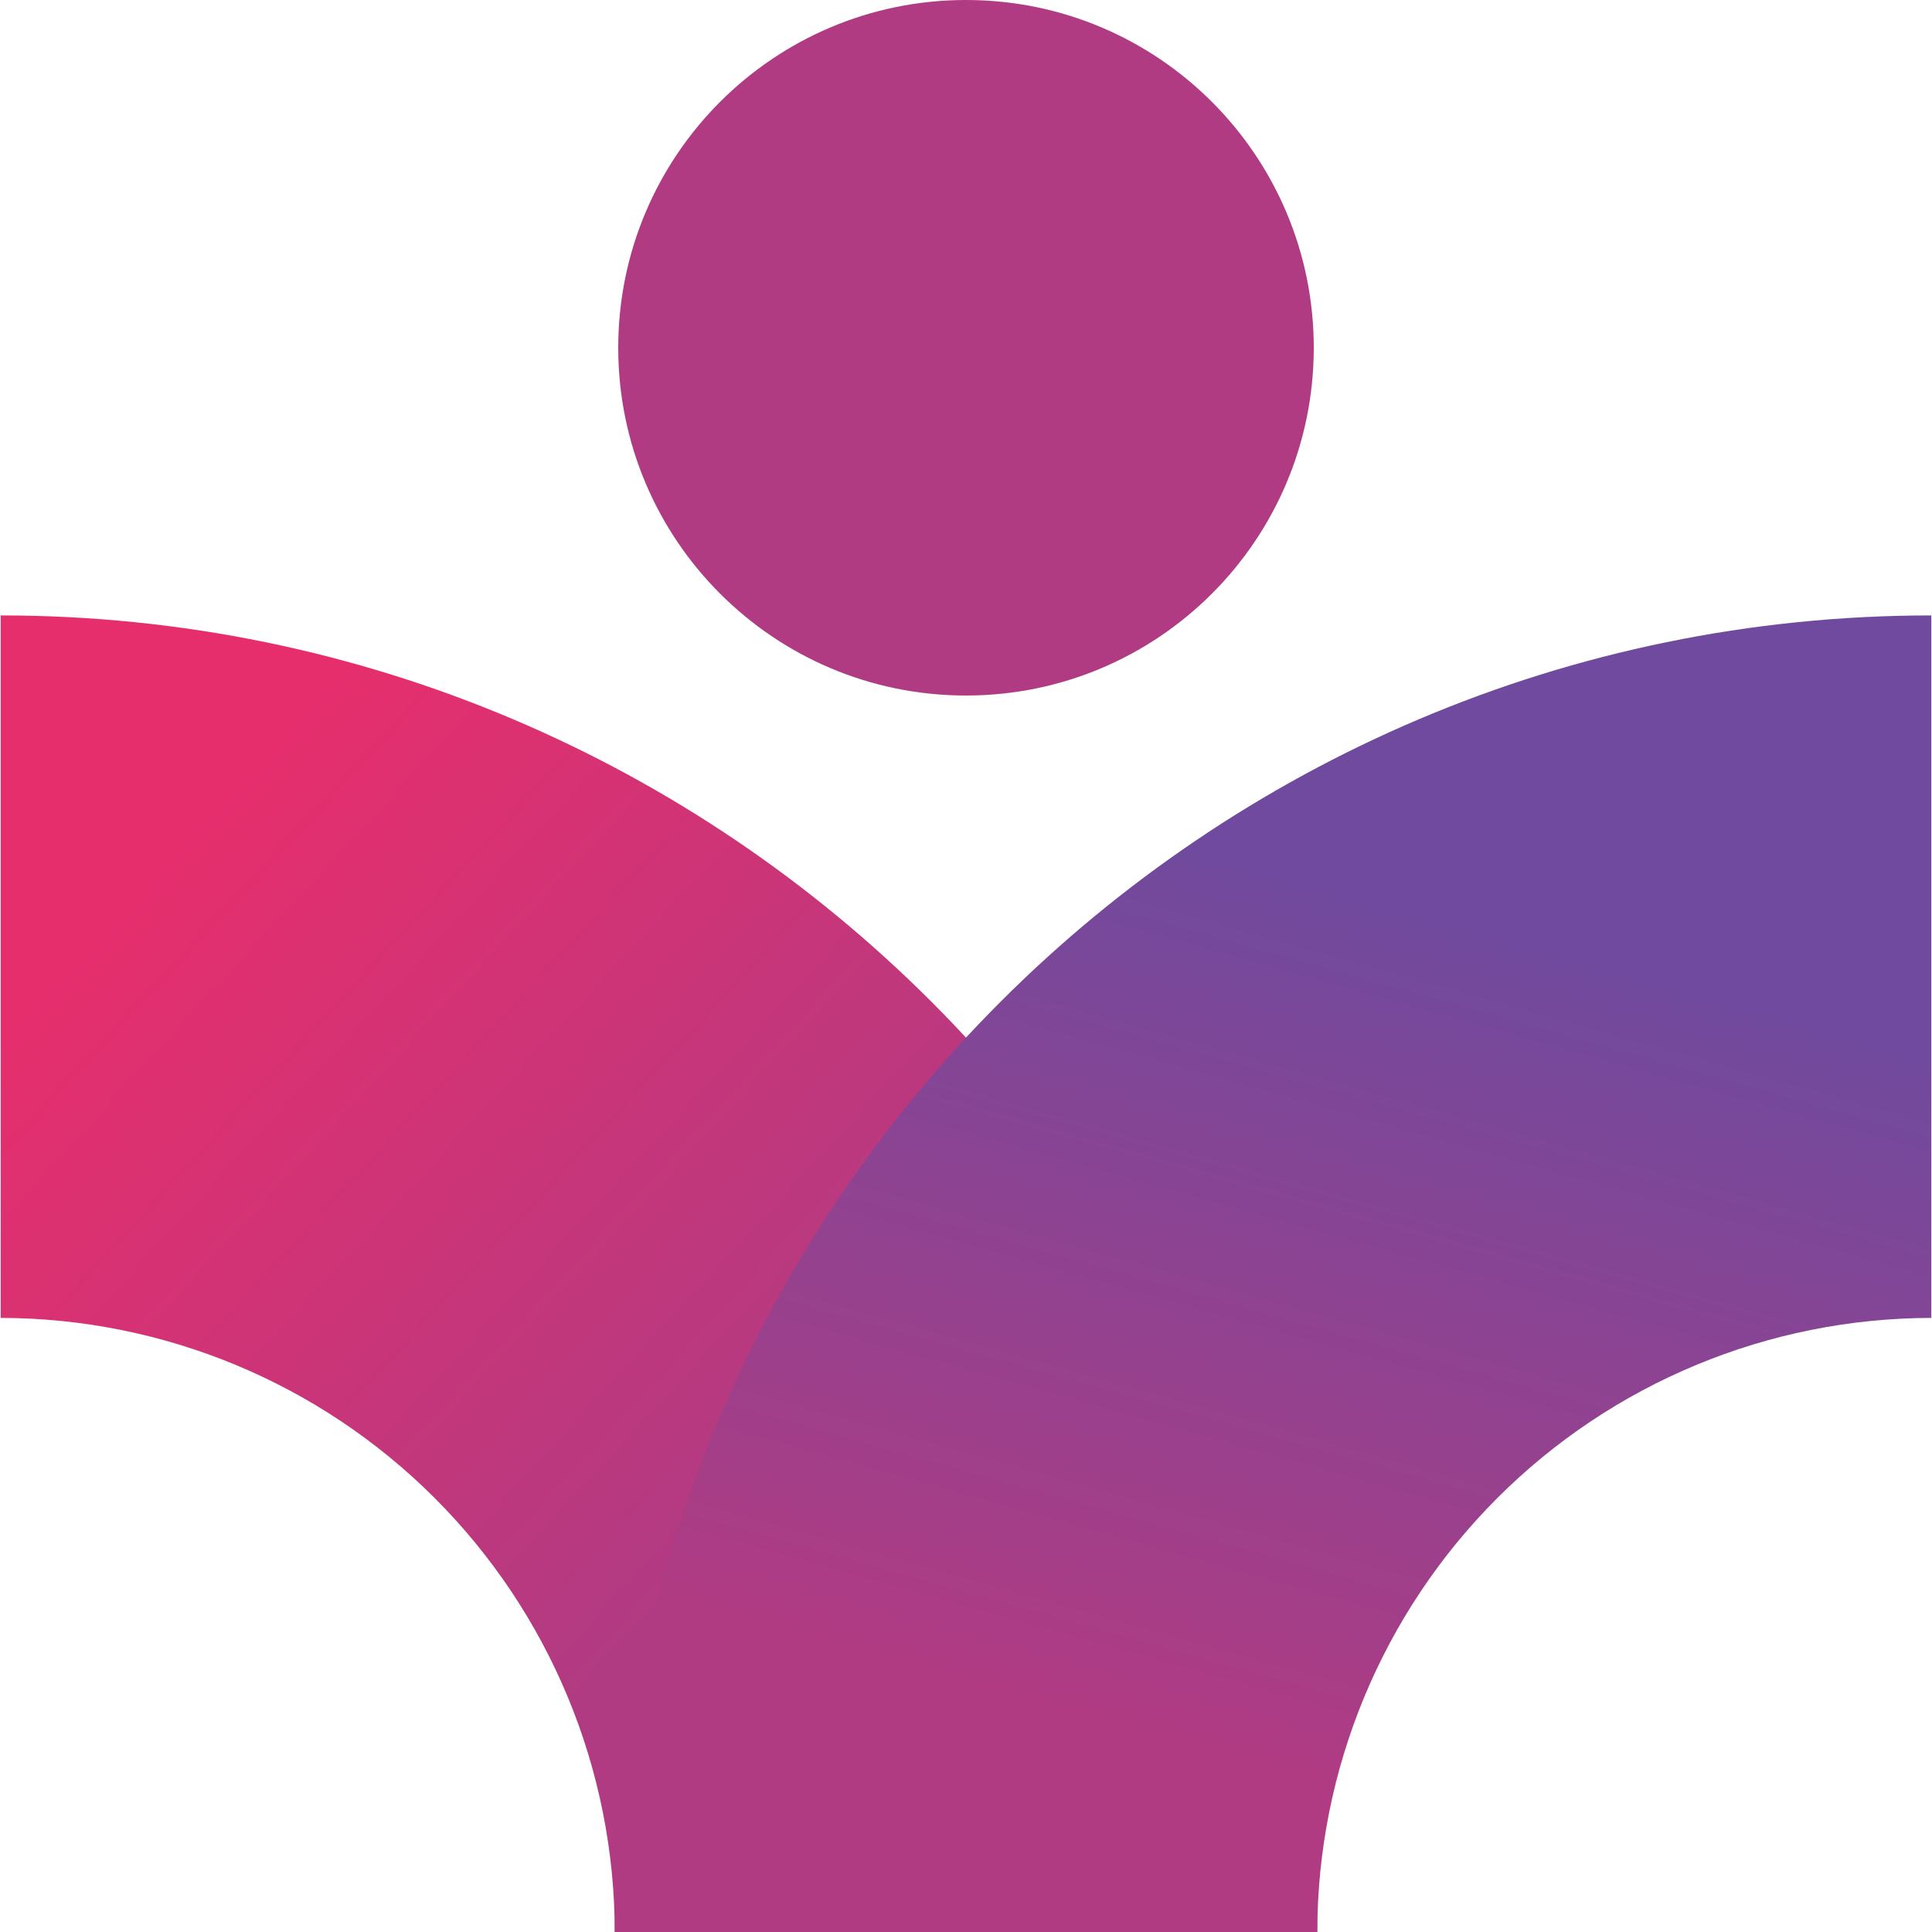 <svg width="48" height="48" viewBox="0 0 48 48" fill="none" xmlns="http://www.w3.org/2000/svg">
<path d="M32.726 48H15.274C15.269 43.955 13.659 40.078 10.799 37.218C7.939 34.357 4.062 32.748 0.017 32.743V15.29C18.053 15.29 32.726 29.964 32.726 48Z" fill="url(#paint0_linear)"/>
<path d="M47.983 15.29V32.743C43.938 32.748 40.061 34.357 37.201 37.218C34.341 40.078 32.732 43.955 32.727 48H15.274C15.274 29.964 29.947 15.29 47.983 15.29Z" fill="url(#paint1_linear)"/>
<path d="M24 17.28C28.772 17.28 32.64 13.412 32.64 8.64C32.64 3.868 28.772 0 24 0C19.228 0 15.36 3.868 15.36 8.64C15.36 13.412 19.228 17.28 24 17.28Z" fill="url(#paint2_linear)"/>
<defs>
<linearGradient id="paint0_linear" x1="19.752" y1="36.924" x2="3.23" y2="21.713" gradientUnits="userSpaceOnUse">
<stop stop-color="#B03B83"/>
<stop offset="1" stop-color="#E72E6C"/>
</linearGradient>
<linearGradient id="paint1_linear" x1="30.118" y1="43.517" x2="35.962" y2="22.649" gradientUnits="userSpaceOnUse">
<stop stop-color="#B03B83"/>
<stop offset="1" stop-color="#6F4A9E"/>
</linearGradient>
<linearGradient id="paint2_linear" x1="1241.55" y1="120.269" x2="2184.17" y2="1062.89" gradientUnits="userSpaceOnUse">
<stop stop-color="#B03B83"/>
<stop offset="1" stop-color="#6F4A9E"/>
</linearGradient>
</defs>
</svg>
